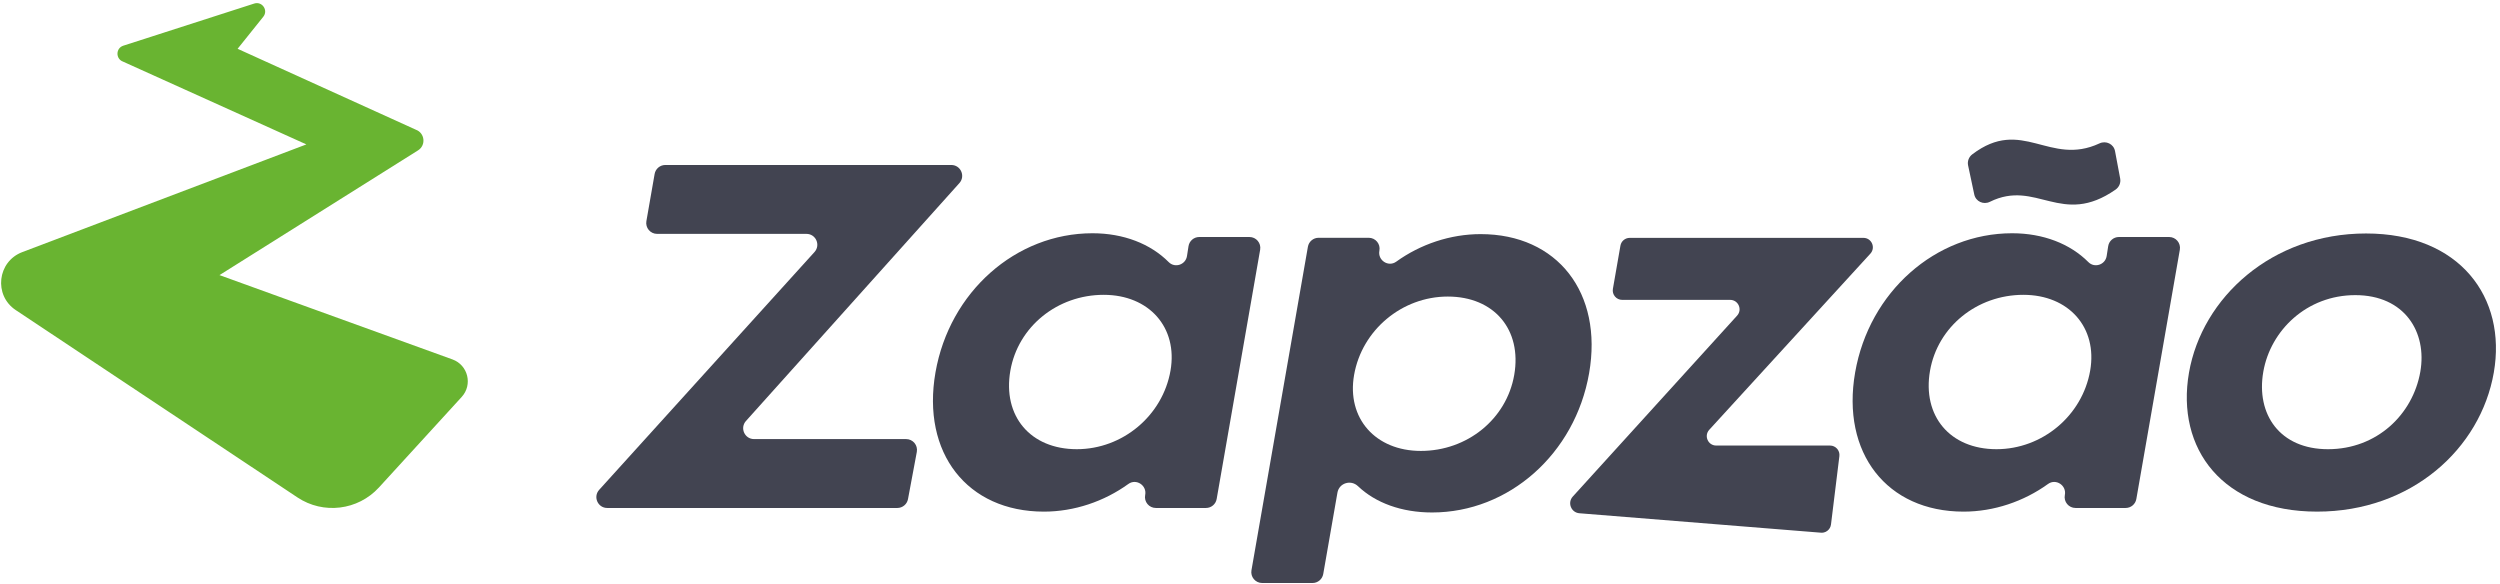 <svg width="407" height="95" viewBox="0 0 407 95" fill="none" xmlns="http://www.w3.org/2000/svg">
<g clip-path="url(#clip0_16_22)">
<path d="M149.257 73.576L147.821 81.255C147.665 82.091 146.935 82.698 146.084 82.698H98.857C97.324 82.698 96.519 80.88 97.547 79.743L132.6 41.03C133.629 39.894 132.823 38.075 131.289 38.075H106.973C105.876 38.075 105.044 37.084 105.232 36.003L106.572 28.323C106.72 27.478 107.455 26.859 108.313 26.859H154.873C156.403 26.859 157.211 28.67 156.189 29.808L121.443 68.535C120.421 69.674 121.229 71.483 122.759 71.483H147.52C148.627 71.483 149.46 72.488 149.257 73.576Z" fill="#424451"/>
<path d="M190.557 60.344C191.784 53.318 187.078 47.998 179.685 47.998C172.134 47.998 165.737 53.178 164.486 60.344C163.197 67.739 167.75 73.129 175.301 73.129C182.762 73.129 189.278 67.67 190.557 60.344ZM152.296 60.624C154.582 47.518 165.366 37.974 177.858 37.974C182.91 37.974 187.301 39.69 190.265 42.67C191.278 43.69 193.022 43.102 193.242 41.681L193.49 40.082C193.624 39.221 194.366 38.584 195.237 38.584H203.412C204.51 38.584 205.342 39.575 205.153 40.657L198.074 81.234C197.926 82.081 197.192 82.698 196.333 82.698H188.169C187.058 82.698 186.222 81.684 186.433 80.594L186.437 80.578C186.738 79.023 184.982 77.863 183.697 78.79C179.745 81.643 174.876 83.293 169.952 83.293C157.46 83.293 150.005 73.749 152.296 60.624Z" fill="#424451"/>
<path d="M246.515 61.046C247.802 53.669 243.249 48.279 235.699 48.279C228.235 48.279 221.719 53.739 220.445 61.046C219.215 68.09 223.921 73.41 231.315 73.41C238.863 73.41 245.261 68.23 246.515 61.046ZM214.667 38.71H222.83C223.941 38.71 224.777 39.723 224.565 40.814C224.263 42.369 226.018 43.529 227.303 42.603C231.255 39.755 236.123 38.114 241.049 38.114C253.539 38.114 260.994 47.658 258.707 60.766C256.418 73.89 245.634 83.431 233.142 83.431C228.183 83.431 223.943 81.874 221.077 79.147C219.917 78.045 218.007 78.631 217.733 80.21L215.423 93.449C215.275 94.295 214.541 94.913 213.682 94.913H205.479C204.381 94.913 203.549 93.922 203.737 92.841L212.926 40.174C213.074 39.327 213.809 38.71 214.667 38.71Z" fill="#424451"/>
<path d="M281.668 48.819H264.09C263.138 48.819 262.416 47.961 262.58 47.023L263.806 39.994C263.934 39.261 264.572 38.725 265.316 38.725H303.366C304.7 38.725 305.397 40.309 304.497 41.293L278.268 69.967C277.368 70.95 278.065 72.535 279.398 72.535H297.93C298.85 72.535 299.564 73.341 299.452 74.254L298.085 85.386C297.978 86.253 297.17 86.855 296.309 86.711L257.125 83.558C255.777 83.45 255.141 81.841 256.05 80.839L282.802 51.383C283.697 50.398 282.998 48.819 281.668 48.819Z" fill="#424451"/>
<path d="M321.409 31.658L320.405 26.923C320.262 26.248 320.53 25.551 321.079 25.133C329.205 18.941 333.641 27.143 341.802 23.342C342.863 22.847 344.107 23.446 344.325 24.596L345.165 29.069C345.294 29.759 344.997 30.46 344.421 30.863C335.585 37.03 331.531 29.111 323.949 32.856C322.903 33.374 321.65 32.798 321.409 31.658ZM340.279 60.344C341.506 53.318 336.801 47.998 329.407 47.998C321.857 47.998 315.459 53.178 314.209 60.344C312.919 67.739 317.473 73.129 325.023 73.129C332.485 73.129 339.002 67.67 340.279 60.344ZM302.018 60.624C304.305 47.518 315.089 37.974 327.581 37.974C332.633 37.974 337.022 39.69 339.987 42.67C341.001 43.688 342.745 43.1 342.965 41.679L343.213 40.082C343.346 39.221 344.087 38.584 344.959 38.584H353.135C354.233 38.584 355.066 39.575 354.877 40.657L347.797 81.234C347.649 82.081 346.914 82.698 346.055 82.698H337.891C336.781 82.698 335.945 81.684 336.155 80.594L336.159 80.579C336.461 79.023 334.705 77.863 333.419 78.791C329.467 81.643 324.598 83.293 319.674 83.293C307.182 83.293 299.727 73.749 302.018 60.624Z" fill="#424451"/>
<path d="M383.441 48.047C375.543 48.047 369.641 53.782 368.466 60.516C367.254 67.466 371.167 73.13 378.995 73.13C386.962 73.13 392.817 67.466 394.029 60.516C395.154 54.068 391.478 48.047 383.441 48.047ZM377.223 83.292C361.858 83.292 354.207 73.048 356.369 60.659C358.497 48.464 369.83 38.01 385.193 38.01C400.485 38.01 408.118 48.464 405.99 60.659C403.829 73.048 392.585 83.292 377.223 83.292Z" fill="#424451"/>
<path d="M41.386 0.578L20.076 7.437C18.836 7.835 18.798 9.577 20.021 10.029L49.877 23.509L3.628 41.043C-0.438 42.583 -1.056 48.077 2.564 50.483L48.42 80.978C52.64 83.785 58.276 83.095 61.696 79.355L75.165 64.621C76.985 62.631 76.197 59.431 73.661 58.514L35.734 44.787L68.056 24.481C69.381 23.649 69.174 21.659 67.706 21.117L38.682 7.943L42.865 2.725C43.71 1.671 42.672 0.165 41.386 0.578Z" fill="#69B431"/>
</g>
<defs>
<clipPath id="clip0_16_22">
<rect width="407" height="95" fill="white"/>
</clipPath>
</defs>
</svg>
